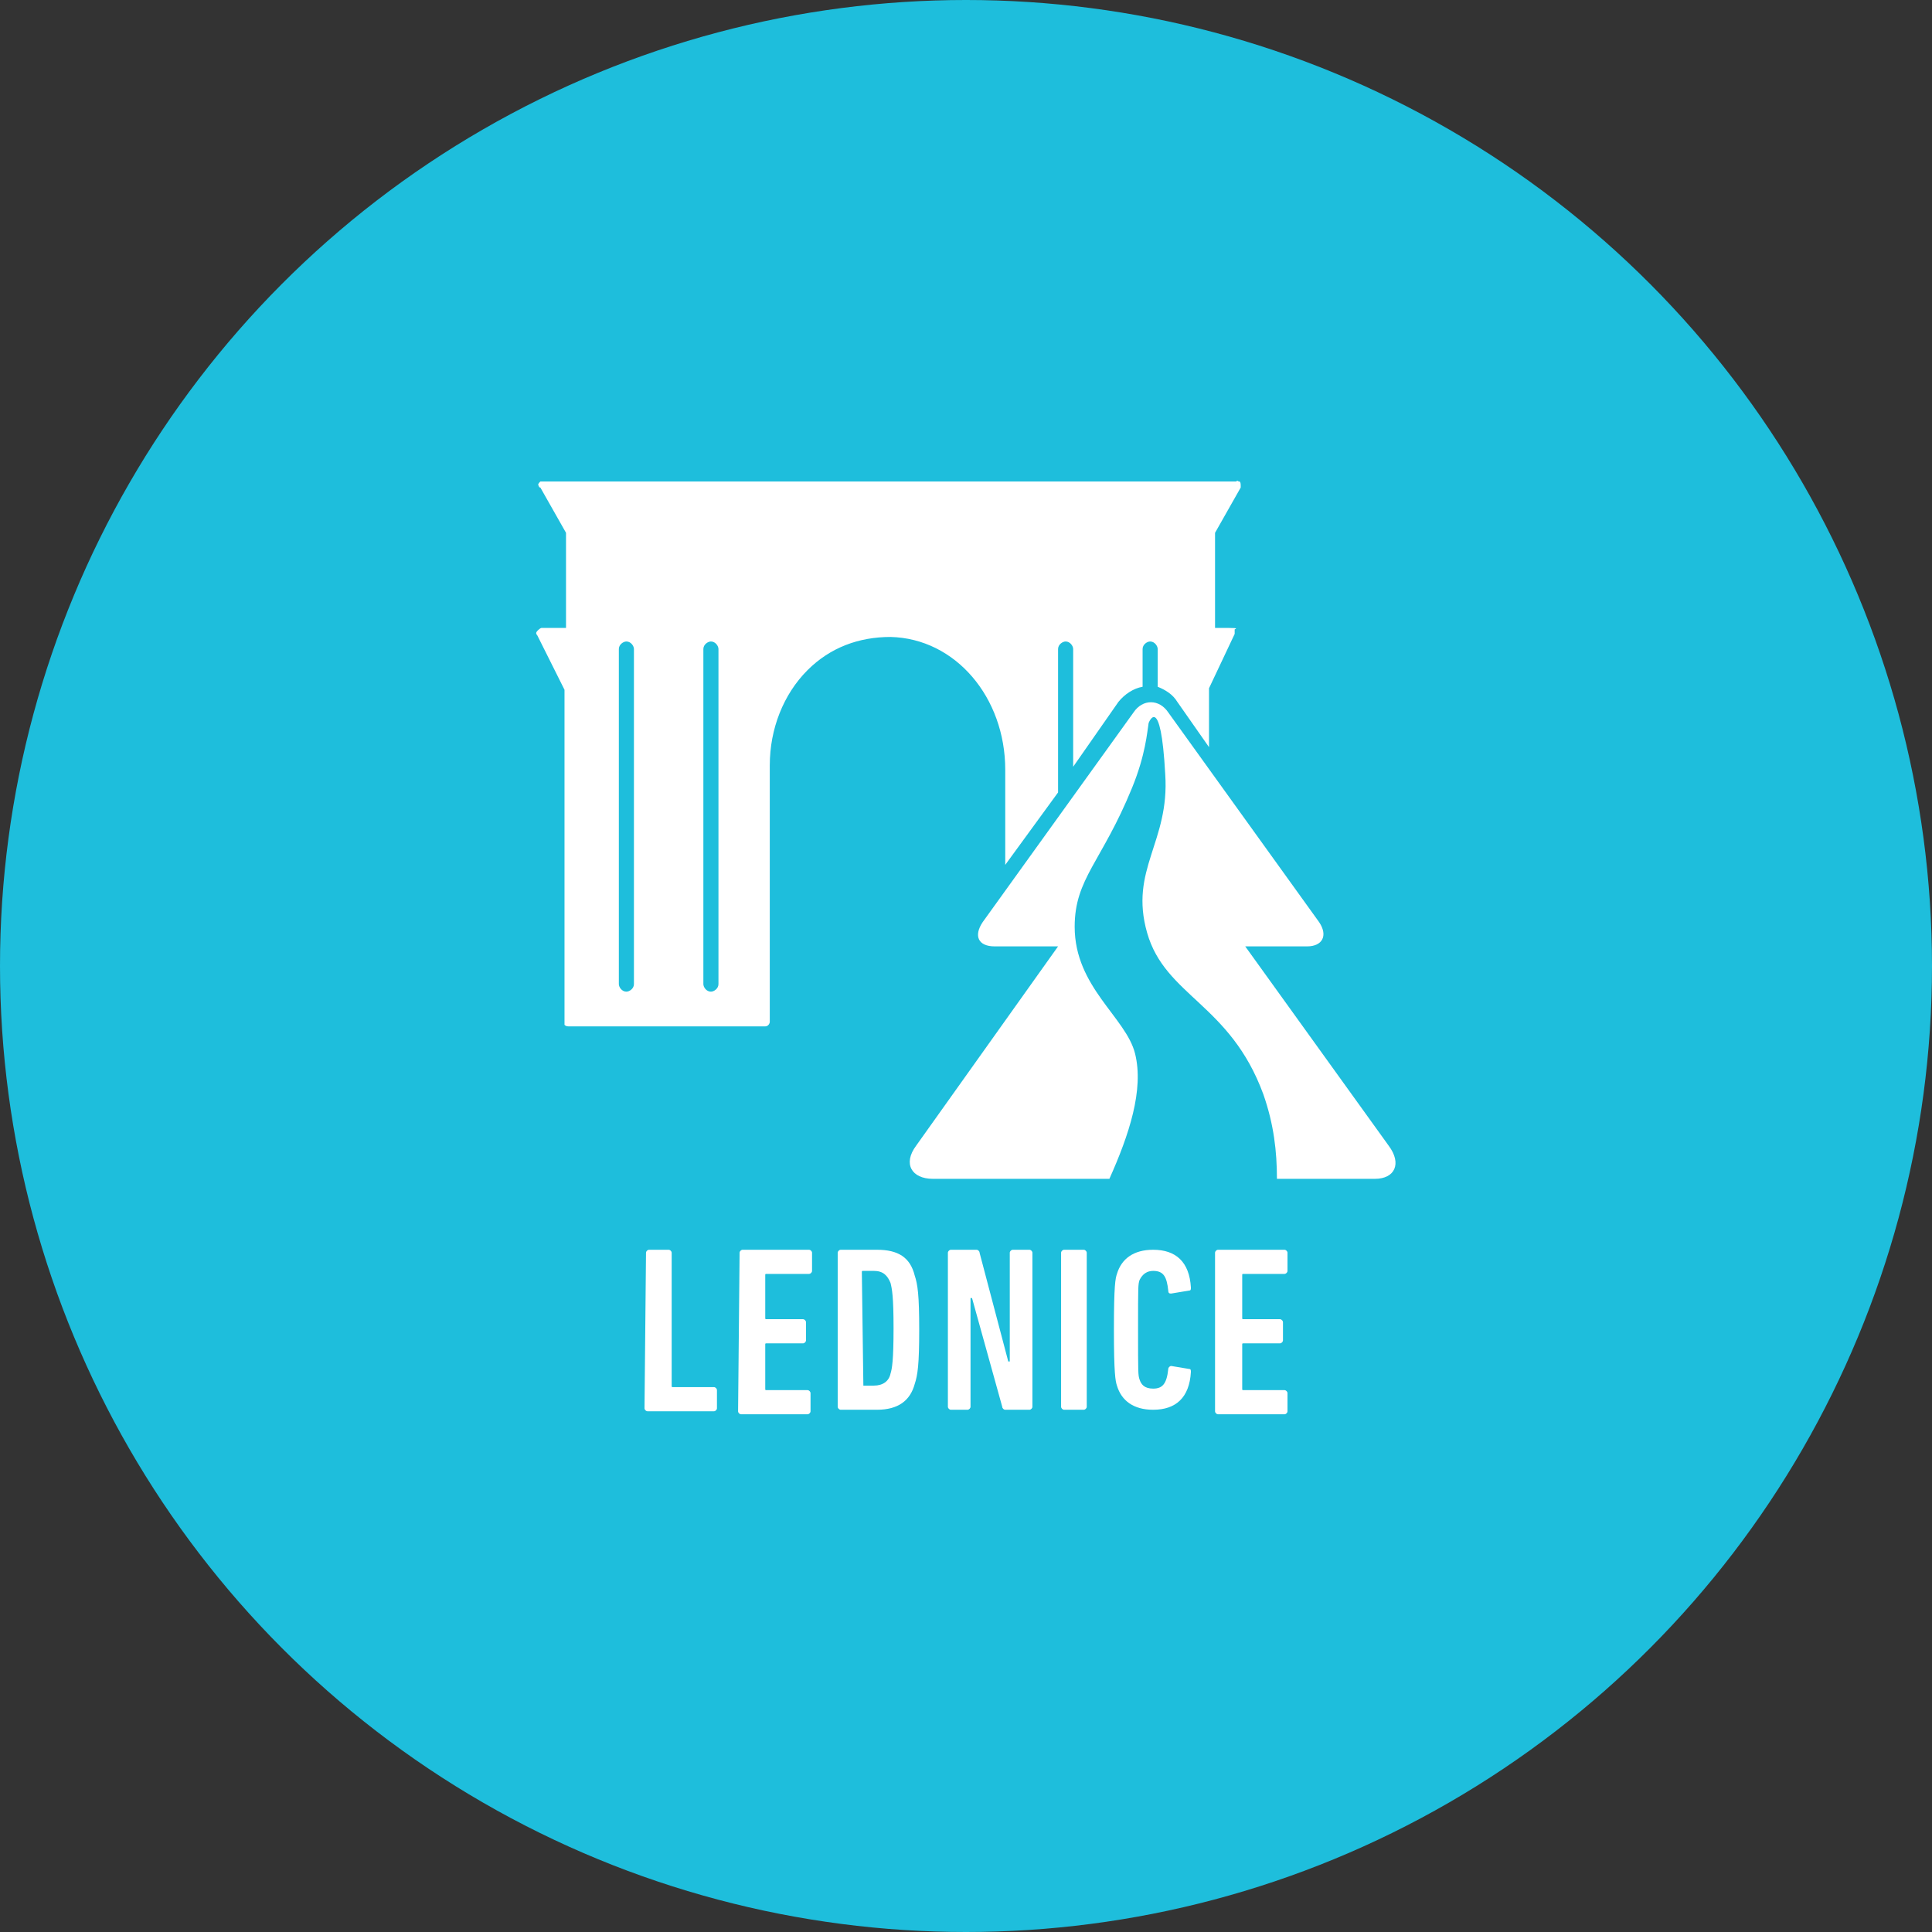 <?xml version="1.0" encoding="utf-8"?>
<!-- Generator: Adobe Illustrator 27.1.1, SVG Export Plug-In . SVG Version: 6.00 Build 0)  -->
<svg version="1.1" id="Vrstva_1" xmlns="http://www.w3.org/2000/svg" xmlns:xlink="http://www.w3.org/1999/xlink" x="0px" y="0px"
	 viewBox="0 0 128 128" style="enable-background:new 0 0 128 128;" xml:space="preserve">
<rect x="0" y="0" width="128" height="128" fill="#333333" stroke="none"/>
<style type="text/css">
	.st0{fill:#1EBEDC;}
	.st1{fill:#FFFFFF;}
</style>
<circle class="st0" cx="64" cy="64" r="64"/>
<g>
	<g>
		<path class="st1" d="M42.8,83c0-0.1,0.1-0.2,0.2-0.2h1.3c0.1,0,0.2,0.1,0.2,0.2v8.8c0,0.1,0,0.1,0.1,0.1h2.7
			c0.1,0,0.2,0.1,0.2,0.2v1.2c0,0.1-0.1,0.2-0.2,0.2h-4.4c-0.1,0-0.2-0.1-0.2-0.2L42.8,83L42.8,83z"/>
		<path class="st1" d="M49,83c0-0.1,0.1-0.2,0.2-0.2h4.4c0.1,0,0.2,0.1,0.2,0.2v1.2c0,0.1-0.1,0.2-0.2,0.2h-2.8
			c-0.1,0-0.1,0-0.1,0.1v2.8c0,0.1,0,0.1,0.1,0.1h2.4c0.1,0,0.2,0.1,0.2,0.2v1.2c0,0.1-0.1,0.2-0.2,0.2h-2.4c-0.1,0-0.1,0-0.1,0.1
			V92c0,0.1,0,0.1,0.1,0.1h2.7c0.1,0,0.2,0.1,0.2,0.2v1.2c0,0.1-0.1,0.2-0.2,0.2h-4.4c-0.1,0-0.2-0.1-0.2-0.2L49,83L49,83z"/>
		<path class="st1" d="M55.5,83c0-0.1,0.1-0.2,0.2-0.2h2.4c1.4,0,2.2,0.5,2.5,1.7c0.2,0.6,0.3,1.3,0.3,3.6s-0.1,3-0.3,3.6
			c-0.3,1.1-1.1,1.7-2.5,1.7h-2.4c-0.1,0-0.2-0.1-0.2-0.2V83z M57.2,91.8h0.7c0.6,0,1-0.3,1.1-0.8c0.1-0.3,0.2-0.9,0.2-3
			s-0.1-2.6-0.2-3c-0.2-0.5-0.5-0.8-1.1-0.8h-0.7c-0.1,0-0.1,0-0.1,0.1L57.2,91.8C57.1,91.8,57.1,91.8,57.2,91.8"/>
		<path class="st1" d="M62.8,83c0-0.1,0.1-0.2,0.2-0.2h1.7c0.1,0,0.2,0.1,0.2,0.2l1.9,7.2h0.1V83c0-0.1,0.1-0.2,0.2-0.2h1.1
			c0.1,0,0.2,0.1,0.2,0.2v10.2c0,0.1-0.1,0.2-0.2,0.2h-1.6c-0.1,0-0.2-0.1-0.2-0.2l-2-7.2h-0.1v7.2c0,0.1-0.1,0.2-0.2,0.2H63
			c-0.1,0-0.2-0.1-0.2-0.2V83z"/>
		<path class="st1" d="M70.3,83c0-0.1,0.1-0.2,0.2-0.2h1.3c0.1,0,0.2,0.1,0.2,0.2v10.2c0,0.1-0.1,0.2-0.2,0.2h-1.3
			c-0.1,0-0.2-0.1-0.2-0.2V83z"/>
		<path class="st1" d="M73.8,88.1c0-3,0.1-3.4,0.2-3.7c0.3-1,1.1-1.6,2.4-1.6c1.5,0,2.4,0.8,2.5,2.5c0,0.1,0,0.2-0.1,0.2l-1.2,0.2
			c-0.1,0-0.2,0-0.2-0.2c-0.1-0.9-0.3-1.3-1-1.3c-0.4,0-0.7,0.2-0.9,0.6c-0.1,0.3-0.1,0.4-0.1,3.3s0,3,0.1,3.3s0.3,0.6,0.9,0.6
			s0.9-0.3,1-1.3c0-0.1,0.1-0.2,0.2-0.2l1.2,0.2c0.1,0,0.1,0.1,0.1,0.2c-0.1,1.7-1,2.5-2.5,2.5c-1.3,0-2.1-0.6-2.4-1.6
			C73.9,91.5,73.8,91,73.8,88.1"/>
		<path class="st1" d="M80.5,83c0-0.1,0.1-0.2,0.2-0.2h4.4c0.1,0,0.2,0.1,0.2,0.2v1.2c0,0.1-0.1,0.2-0.2,0.2h-2.7
			c-0.1,0-0.1,0-0.1,0.1v2.8c0,0.1,0,0.1,0.1,0.1h2.4c0.1,0,0.2,0.1,0.2,0.2v1.2c0,0.1-0.1,0.2-0.2,0.2h-2.4c-0.1,0-0.1,0-0.1,0.1
			V92c0,0.1,0,0.1,0.1,0.1h2.7c0.1,0,0.2,0.1,0.2,0.2v1.2c0,0.1-0.1,0.2-0.2,0.2h-4.4c-0.1,0-0.2-0.1-0.2-0.2V83z"/>
	</g>
</g>
<g>
	<path class="st1" d="M80.5,41.6v-6.3l1.7-3v-0.1c0-0.1,0-0.3-0.1-0.3s-0.1-0.1-0.2,0H36c-0.1,0-0.2,0-0.2,0
		c-0.1,0.1-0.2,0.2-0.1,0.3c0,0,0,0.1,0.1,0.1l1.7,3c0,2.2,0,5.3,0,6.3h-1.6c-0.1,0-0.2,0.1-0.3,0.2c-0.1,0.1-0.1,0.2,0,0.3l1.8,3.6
		c0,1.2,0,21.1,0,22c0,0.1,0,0.2,0,0.2c0.1,0.1,0.2,0.1,0.3,0.1h13c0.2,0,0.3-0.2,0.3-0.3v-17c0-2.4,0.9-4.7,2.5-6.3
		c1.5-1.5,3.4-2.2,5.5-2.2c4.3,0.1,7.6,4,7.6,8.8v6.3l3.5-4.8V43c0-0.3,0.3-0.5,0.5-0.5c0.3,0,0.5,0.3,0.5,0.5v7.8l3-4.3
		c0.4-0.5,1-0.9,1.6-1V43c0-0.3,0.3-0.5,0.5-0.5c0.3,0,0.5,0.3,0.5,0.5v2.5c0.5,0.2,1,0.5,1.3,1l2.1,3c0-2.1,0-3.6,0-3.9l1.7-3.6
		c0-0.1,0-0.2,0-0.3C82,41.6,82,41.6,80.5,41.6z M42,65.2c0,0.3-0.3,0.5-0.5,0.5c-0.3,0-0.5-0.3-0.5-0.5V43c0-0.3,0.3-0.5,0.5-0.5
		c0.3,0,0.5,0.3,0.5,0.5V65.2z M47.6,65.2c0,0.3-0.3,0.5-0.5,0.5c-0.3,0-0.5-0.3-0.5-0.5V43c0-0.3,0.3-0.5,0.5-0.5
		c0.3,0,0.5,0.3,0.5,0.5V65.2z"/>
	<path class="st1" d="M92,75.9l-9.5-13.2h4.1c1,0,1.4-0.7,0.8-1.6l-10-13.9c-0.6-0.9-1.7-0.9-2.3,0l-10,13.9
		c-0.6,0.9-0.3,1.6,0.8,1.6h4.2l-9.4,13.2c-0.9,1.2-0.3,2.2,1.1,2.2h11.7c1.3-2.9,2.3-5.9,1.7-8.3c-0.6-2.4-4-4.4-4-8.4
		c0-3.2,1.8-4.3,3.8-9.2c0.9-2.2,1-3.7,1.1-4.3c0,0,0.8-2.1,1.1,3.4c0.3,4.5-2.4,6.3-1.2,10.5c1.2,4.2,5.5,4.7,7.7,10.7
		c0.7,2,0.9,3.8,0.9,5.6h6.5C92.4,78.1,92.9,77.1,92,75.9"/>
</g>
</svg>
